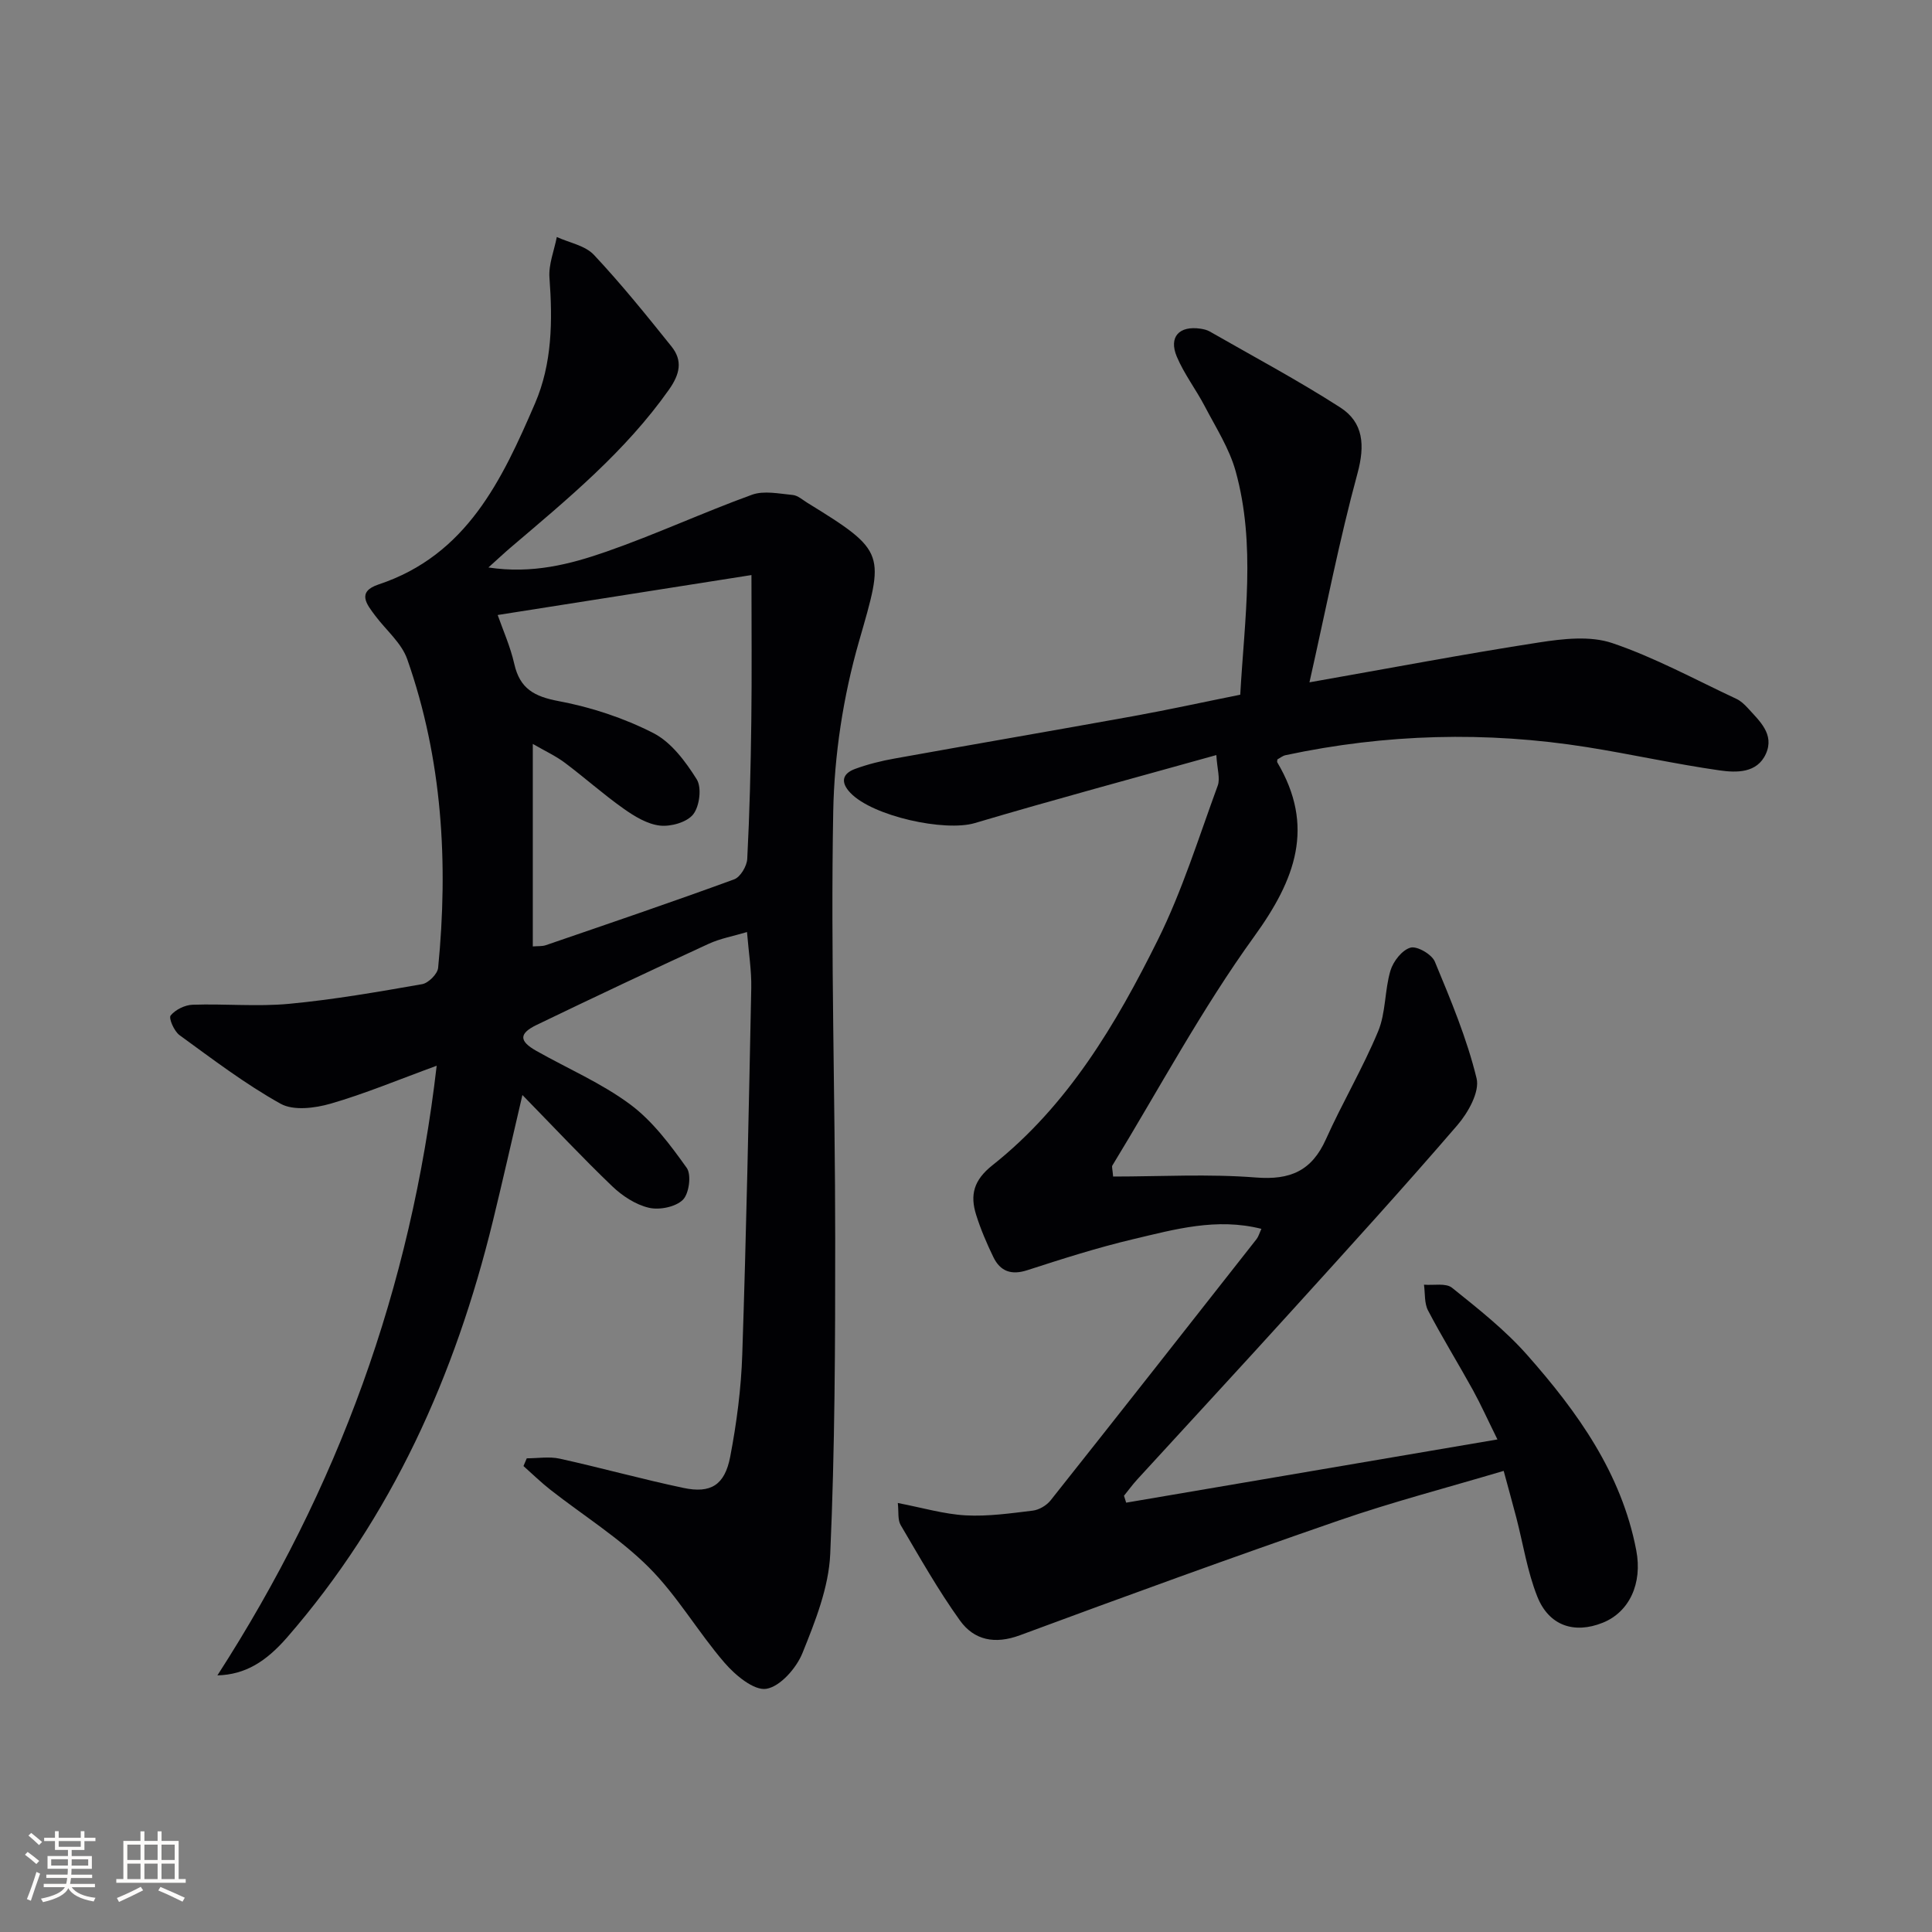 <svg enable-background="new 0 0 400 400" viewBox="0 0 400 400" xmlns="http://www.w3.org/2000/svg"><rect x="0" y="0" width="400" height="400" fill="#808080" stroke="none"/><path d="m45.01 346.87c25.01-38.78 40.06-80.13 45.4-126.22-8.08 2.95-14.91 5.82-21.99 7.86-3.24.93-7.66 1.49-10.32.01-7.35-4.09-14.11-9.25-20.94-14.21-1.11-.81-2.28-3.52-1.83-4.06.98-1.21 2.95-2.18 4.55-2.23 6.66-.23 13.37.43 19.98-.19 9.23-.87 18.4-2.47 27.54-4.07 1.3-.23 3.19-2.11 3.31-3.38 2.13-21.71.89-43.17-6.4-63.91-1.18-3.35-4.37-5.99-6.61-8.98-1.78-2.37-3.91-4.96.69-6.49 18.26-6.07 25.55-21.66 32.38-37.48 3.56-8.26 3.65-17.11 2.99-26.02-.21-2.76.98-5.62 1.52-8.43 2.6 1.19 5.86 1.76 7.67 3.68 5.67 6.04 10.89 12.52 16.08 18.99 2.34 2.92 1.75 5.7-.52 8.92-9.05 12.84-21.01 22.67-32.8 32.71-1.35 1.15-2.65 2.38-4.59 4.12 9.04 1.37 16.89-.65 24.43-3.28 10.18-3.55 20-8.1 30.14-11.78 2.49-.9 5.63-.21 8.44.05 1.05.1 2.05 1.02 3.04 1.63 16.46 10.12 15.91 10.46 10.67 28.71-3.26 11.35-5.11 23.44-5.33 35.24-.54 29.42.4 58.86.41 88.3.01 21.8-.06 43.61-1.03 65.38-.31 6.93-3.1 13.94-5.75 20.51-1.26 3.12-4.6 6.93-7.48 7.4-2.57.41-6.43-2.82-8.64-5.38-5.51-6.38-9.8-13.9-15.73-19.81-6.06-6.04-13.52-10.68-20.31-16-1.96-1.53-3.74-3.28-5.6-4.93.23-.53.45-1.07.68-1.6 2.28 0 4.65-.41 6.82.07 8.57 1.89 17.04 4.25 25.63 6.06 5.64 1.19 8.54-.58 9.67-6.45 1.34-6.99 2.27-14.14 2.5-21.24.84-25.27 1.35-50.55 1.86-75.83.07-3.63-.53-7.27-.88-11.57-2.79.84-5.52 1.32-7.97 2.45-11.91 5.48-23.77 11.08-35.57 16.77-3.71 1.79-3.67 3.35-.1 5.37 6.51 3.68 13.51 6.68 19.46 11.1 4.63 3.44 8.3 8.37 11.7 13.14 1.01 1.42.49 5.35-.81 6.62-1.52 1.48-4.85 2.15-7.04 1.63-2.74-.64-5.49-2.45-7.58-4.45-6.11-5.85-11.9-12.04-18.59-18.89-2.22 9.5-4.09 17.8-6.11 26.08-7.8 31.94-20.89 61.27-42.68 86.3-4.28 4.88-8.52 7.62-14.36 7.78zm65.3-150.92c1.07-.09 1.94 0 2.7-.26 13.02-4.47 26.06-8.9 38.99-13.63 1.29-.47 2.64-2.75 2.71-4.25.49-9.46.72-18.94.84-28.41.13-9.89.03-19.78.03-30.34-18.42 2.9-35.33 5.56-52.54 8.27 1.04 2.99 2.61 6.48 3.44 10.14 1.16 5.13 4.14 6.74 9.19 7.69 6.73 1.26 13.5 3.5 19.59 6.61 3.71 1.89 6.68 5.9 8.99 9.58 1.07 1.71.59 5.56-.72 7.24-1.29 1.65-4.62 2.59-6.89 2.34-2.63-.29-5.29-1.92-7.55-3.52-4.2-2.97-8.06-6.43-12.19-9.52-1.88-1.4-4.05-2.4-6.59-3.87z" fill="#010104"/><path d="m264.47 157.23c-.02.3-.09.48-.03.59 7.88 13.29 3.78 24.24-4.75 36.04-10.88 15.05-19.71 31.57-29.4 47.47-.13.22.03.62.17 2.26 9.79 0 19.73-.58 29.58.2 7.1.56 11.54-1.38 14.47-7.9 3.39-7.56 7.64-14.73 10.82-22.37 1.61-3.87 1.33-8.48 2.55-12.57.57-1.91 2.41-4.27 4.15-4.75 1.37-.38 4.42 1.39 5.04 2.9 3.28 7.9 6.63 15.89 8.64 24.16.68 2.79-1.76 7.13-3.99 9.71-11.07 12.86-22.5 25.42-33.9 37.99-10.73 11.84-21.59 23.57-32.38 35.36-.97 1.06-1.82 2.24-2.73 3.36.15.48.3.95.45 1.43 25.21-4.29 50.41-8.59 76.87-13.09-2.04-4.12-3.43-7.22-5.06-10.19-3.05-5.53-6.38-10.91-9.31-16.51-.79-1.51-.59-3.54-.84-5.34 1.97.17 4.53-.39 5.81.64 5.43 4.36 10.99 8.74 15.57 13.93 10.41 11.78 19.52 24.47 22.57 40.43 1.32 6.9-1.46 12.79-6.94 14.99-5.88 2.36-11.13.65-13.55-5.42-2.06-5.18-2.92-10.84-4.33-16.29-.79-3.02-1.63-6.03-2.63-9.73-11.65 3.47-23.03 6.43-34.1 10.26-22.12 7.64-44.11 15.64-66.05 23.77-5.2 1.93-9.49 1.03-12.42-3.05-4.51-6.28-8.33-13.07-12.27-19.75-.66-1.11-.39-2.77-.6-4.58 5.11.98 9.55 2.31 14.05 2.56 4.6.25 9.28-.42 13.89-.98 1.32-.16 2.87-1.08 3.7-2.13 14.27-17.98 28.45-36.03 42.63-54.08.39-.49.56-1.15 1.01-2.13-9.3-2.35-17.95.11-26.51 2.13-7.41 1.75-14.7 4.08-21.96 6.43-3.33 1.08-5.6.23-7.03-2.72-1.37-2.83-2.62-5.75-3.56-8.74-1.29-4.12-.53-7.18 3.39-10.28 15.62-12.38 25.59-29.24 34.26-46.71 5.04-10.17 8.44-21.17 12.37-31.88.54-1.49-.12-3.41-.29-6.32-17.21 4.81-33.67 9.23-50.01 14.08-6.16 1.83-21.13-1.38-25.77-6.27-2.08-2.19-1.67-3.97 1-4.95 2.62-.96 5.38-1.65 8.14-2.14 16.46-2.97 32.94-5.79 49.4-8.77 7.34-1.33 14.63-2.93 22.19-4.45.87-15.59 3.27-31.04-.95-46.26-1.3-4.69-4.06-8.99-6.35-13.37-1.83-3.52-4.31-6.74-5.84-10.37-1.71-4.08.5-6.43 4.9-5.78.65.1 1.34.25 1.9.57 9.05 5.19 18.27 10.1 27.03 15.73 4.84 3.11 5.16 7.84 3.58 13.67-3.76 13.82-6.49 27.92-9.94 43.25 16.92-2.98 32.19-5.89 47.54-8.26 4.97-.77 10.58-1.41 15.14.13 8.86 3 17.19 7.57 25.71 11.55.88.41 1.66 1.14 2.33 1.87 2.44 2.7 5.61 5.44 3.78 9.51-1.83 4.05-6.12 3.92-9.59 3.43-9.19-1.31-18.27-3.35-27.44-4.81-20.89-3.32-41.71-2.76-62.41 1.66-.65.14-1.19.61-1.7.88z" fill="#010104"/><g fill="#fcfbfa"><path d="m5.17 384 .55-.58c.85.61 1.65 1.24 2.4 1.87l-.59.64c-.83-.73-1.62-1.38-2.36-1.93m1.22 9.53-.82-.34c.71-1.76 1.37-3.64 1.98-5.63.24.13.5.25.76.36-.6 1.67-1.24 3.54-1.92 5.61m-.5-13.5.57-.54c.56.44 1.31 1.06 2.26 1.87l-.64.64c-.68-.66-1.41-1.32-2.19-1.97m3.25.46h2.24v-1.36h.77v1.36h4.57v-1.36h.76v1.36h2.28v.69h-2.28v1.84h-2.64v1.26h4.18v2.64h-4.21c0 .45-.02.86-.05 1.21h4.32v.69h-4.38c-.04.34-.1.75-.19 1.22h5.15v.69h-4.82c.87 1.19 2.51 1.92 4.93 2.19-.17.31-.3.57-.37.76-2.77-.49-4.52-1.41-5.26-2.76-.56 1.26-2.3 2.23-5.24 2.9-.12-.25-.26-.48-.43-.72 2.73-.55 4.38-1.34 4.96-2.38h-4.38v-.69h4.65c.1-.38.17-.79.21-1.22h-4.32v-.69h4.4c.03-.34.05-.75.05-1.21h-4.2v-2.64h4.23v-1.26h-2.69v-1.84h-2.24zm1.46 4.46v1.29h3.45c.01-.4.02-.57.01-.53v-.32-.45h-3.46zm1.55-2.59h4.57v-1.19h-4.57zm6.11 2.59h-3.42v.77c-.01.19-.01.37-.02.53h3.44z"/><path d="m32.63 379.16h.82v1.98h3.54v7.89h1.46v.78h-14.37v-.78h1.46v-7.89h3.54v-1.98h.82v1.98h2.73zm-3.49 11.48.5.73c-1.61.82-3.28 1.63-5 2.41-.13-.27-.28-.55-.44-.82 1.75-.72 3.4-1.49 4.94-2.32m-2.78-5.55h2.73v-3.18h-2.73zm0 3.95h2.73v-3.2h-2.73zm3.54-3.95h2.73v-3.18h-2.73zm0 3.95h2.73v-3.2h-2.73zm7.89 4.68c-1.84-.92-3.51-1.7-5.02-2.32l.45-.73c1.89.8 3.57 1.55 5.04 2.23zm-1.62-11.81h-2.73v3.18h2.73zm-2.73 7.13h2.73v-3.2h-2.73z"/></g></svg>